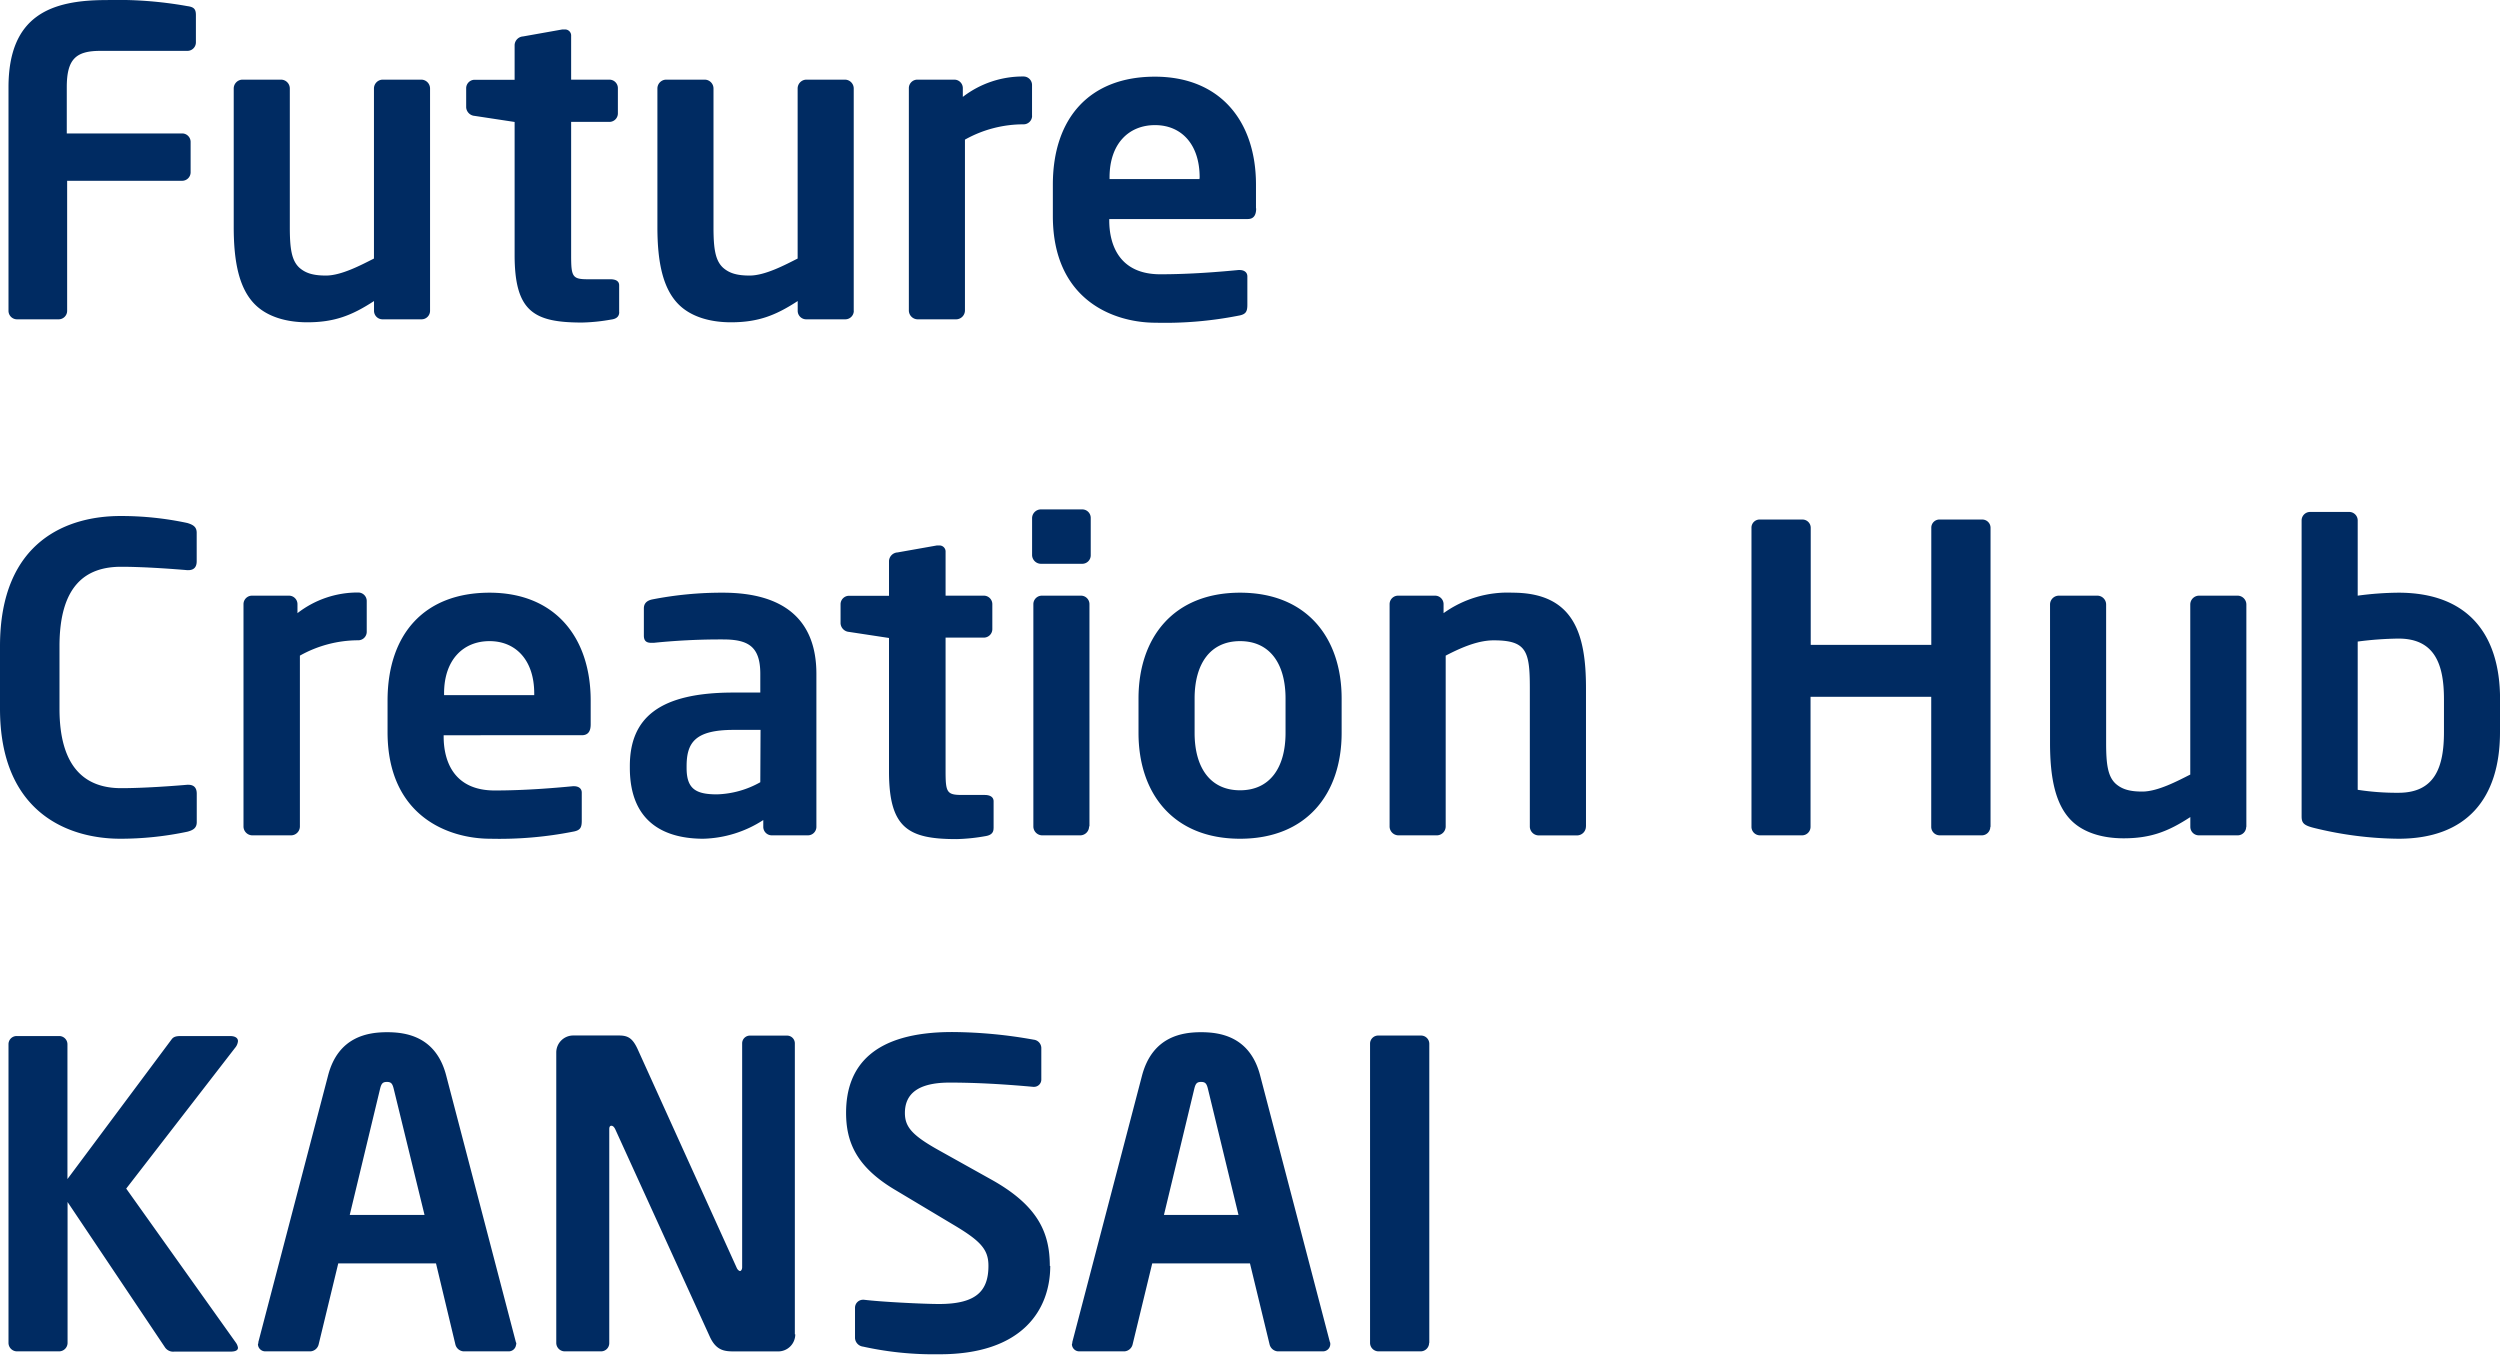 <svg xmlns="http://www.w3.org/2000/svg" width="411.81" height="223.16" viewBox="0 0 411.81 223.16"><path d="M32.27,7V2.48c0-1-.35-1.33-1.4-1.47a65.13,65.13,0,0,0-13.3-1C8.47,0,1.4,2.48,1.4,14.38V51.2a1.4,1.4,0,0,0,1.4,1.4H9.66a1.4,1.4,0,0,0,1.4-1.4V29.78H30a1.4,1.4,0,0,0,1.4-1.4h0v-5a1.4,1.4,0,0,0-1.4-1.4h-19V14.38c0-4.62,1.47-6,5.53-6H30.87A1.4,1.4,0,0,0,32.27,7ZM70.84,51.2V14.59a1.46,1.46,0,0,0-1.4-1.47H63a1.46,1.46,0,0,0-1.4,1.47v28c-2,1-5.32,2.8-7.91,2.8-2.17,0-3.36-.42-4.34-1.26-1.33-1.19-1.61-3.22-1.61-6.72V14.59a1.46,1.46,0,0,0-1.4-1.47H39.9a1.46,1.46,0,0,0-1.4,1.47V37.41c0,5.81.91,10.15,3.5,12.74,2,2,5.11,2.94,8.61,2.94,4.48,0,7.35-1.12,11-3.5V51.2A1.4,1.4,0,0,0,63,52.6h6.44a1.4,1.4,0,0,0,1.4-1.4Zm31.15.21V47c0-.7-.56-1-1.47-1H96.81c-2.52,0-2.73-.42-2.73-3.92v-22h6.3a1.4,1.4,0,0,0,1.4-1.4h0V14.52a1.4,1.4,0,0,0-1.4-1.4h-6.3V5.91a1,1,0,0,0-1-1.06h-.44L86.17,6a1.49,1.49,0,0,0-1.4,1.4v5.74H78.19a1.4,1.4,0,0,0-1.4,1.4h0v3.15a1.51,1.51,0,0,0,1.4,1.4l6.58,1V42c0,9.38,3.22,11.13,11.13,11.13a30.36,30.36,0,0,0,4.76-.49C101.57,52.53,102,52.11,102,51.41Zm38.64-.21V14.59a1.46,1.46,0,0,0-1.4-1.47h-6.44a1.46,1.46,0,0,0-1.4,1.47v28c-2,1-5.32,2.8-7.91,2.8-2.17,0-3.36-.42-4.34-1.26-1.33-1.19-1.61-3.22-1.61-6.72V14.59a1.46,1.46,0,0,0-1.4-1.47h-6.44a1.46,1.46,0,0,0-1.4,1.47V37.41c0,5.81.91,10.15,3.5,12.74,2,2,5.11,2.94,8.61,2.94,4.48,0,7.35-1.12,11-3.5V51.2a1.4,1.4,0,0,0,1.4,1.4h6.44a1.4,1.4,0,0,0,1.4-1.4ZM170,19.07V14a1.4,1.4,0,0,0-1.4-1.4,16.18,16.18,0,0,0-10,3.36V14.52a1.4,1.4,0,0,0-1.4-1.4h-6.09a1.4,1.4,0,0,0-1.4,1.4V51.13a1.47,1.47,0,0,0,1.4,1.47h6.44a1.47,1.47,0,0,0,1.4-1.47V23a19.7,19.7,0,0,1,9.66-2.52,1.4,1.4,0,0,0,1.4-1.4Zm36.89,15.26V30.41c0-10.43-5.88-17.78-16.66-17.78s-16.8,6.86-16.8,17.78v5.18c0,13.79,9.94,17.57,16.94,17.57A62.5,62.5,0,0,0,204,52c1.26-.21,1.47-.7,1.47-1.82V45.53c0-.7-.56-1.05-1.26-1.05H204c-2.94.28-7.77.7-12.88.7-6.72,0-8.4-4.83-8.4-8.89v-.21h22.82C206.5,36.08,206.92,35.45,206.92,34.33Zm-9.31-4.83H182.77v-.28c0-5.53,3.15-8.61,7.49-8.61s7.35,3.15,7.35,8.61ZM32.41,135.43v-4.69c0-.84-.35-1.47-1.4-1.47h-.14c-2.45.21-7.21.56-10.92.56-5.88,0-10.15-3.36-10.15-13.09V106.45c0-9.94,4.27-13.09,10.15-13.09,3.71,0,8.47.35,10.92.56H31c1.05,0,1.4-.63,1.4-1.47V87.76c0-1-.63-1.33-1.54-1.61A52,52,0,0,0,19.81,85C11.41,85,0,88.88,0,106.45v10.29C0,134,11.41,138.16,19.81,138.16A53.36,53.36,0,0,0,30.87,137C31.78,136.76,32.41,136.41,32.41,135.43Zm28-31.36V99a1.4,1.4,0,0,0-1.4-1.4h0A16.18,16.18,0,0,0,49,101V99.52a1.4,1.4,0,0,0-1.4-1.4H41.51a1.4,1.4,0,0,0-1.4,1.4h0v36.61a1.47,1.47,0,0,0,1.4,1.47H48a1.47,1.47,0,0,0,1.4-1.47V108A19.7,19.7,0,0,1,59,105.47,1.4,1.4,0,0,0,60.41,104.07ZM97.3,119.33v-3.92c0-10.43-5.88-17.78-16.66-17.78s-16.8,6.86-16.8,17.78v5.18c0,13.79,9.94,17.57,16.94,17.57A62.5,62.5,0,0,0,94.36,137c1.26-.21,1.47-.7,1.47-1.82v-4.62c0-.7-.56-1.05-1.26-1.05h-.21c-2.94.28-7.77.7-12.88.7-6.72,0-8.4-4.83-8.4-8.89v-.21H95.9C96.88,121.08,97.3,120.45,97.3,119.33ZM88,114.5H73.15v-.28c0-5.53,3.15-8.61,7.49-8.61S88,108.76,88,114.22Zm46.48,21.7V111c0-9-5.46-13.37-15.4-13.37a59.6,59.6,0,0,0-11.69,1.12c-.91.21-1.33.7-1.33,1.47v4.48c0,1,.56,1.19,1.26,1.19h.35a108.69,108.69,0,0,1,11.41-.56c4.13,0,6.16,1.12,6.16,5.67v3.08h-4.41c-12.18,0-17.08,4.13-17.08,12.11v.28c0,9.45,6.3,11.69,12.11,11.69a19,19,0,0,0,9.87-3.08v1.12a1.4,1.4,0,0,0,1.4,1.4h5.95a1.4,1.4,0,0,0,1.4-1.4Zm-9.24-7.35a15.41,15.41,0,0,1-7.14,2c-3.5,0-5-.91-5-4.34v-.28c0-3.92,1.4-6,7.77-6h4.41Zm38.43,7.56V132c0-.7-.56-1.05-1.47-1.05h-3.71c-2.52,0-2.73-.42-2.73-3.92v-22h6.3a1.4,1.4,0,0,0,1.4-1.4V99.52a1.4,1.4,0,0,0-1.4-1.4h-6.3V90.91a1,1,0,0,0-1-1.06h-.43L147.84,91a1.49,1.49,0,0,0-1.4,1.4v5.74h-6.58a1.4,1.4,0,0,0-1.4,1.4v3.15a1.51,1.51,0,0,0,1.4,1.4l6.58,1v22c0,9.38,3.22,11.13,11.13,11.13a30.36,30.36,0,0,0,4.76-.49c.91-.14,1.33-.56,1.33-1.26Zm16-44.94V85.31a1.4,1.4,0,0,0-1.4-1.4h-6.79a1.46,1.46,0,0,0-1.47,1.4v6.16a1.47,1.47,0,0,0,1.47,1.4h6.79a1.4,1.4,0,0,0,1.4-1.4Zm-.21,44.66V99.52a1.4,1.4,0,0,0-1.4-1.4h-6.44a1.4,1.4,0,0,0-1.4,1.4v36.61a1.47,1.47,0,0,0,1.4,1.47H178a1.47,1.47,0,0,0,1.4-1.47ZM221,120.73v-5.67c0-10-5.74-17.43-16.73-17.43s-16.73,7.42-16.73,17.43v5.67c0,10,5.74,17.43,16.73,17.43S221,130.74,221,120.73Zm-9.24,0c0,5.74-2.59,9.45-7.49,9.45s-7.49-3.71-7.49-9.45v-5.67c0-5.74,2.59-9.45,7.49-9.45s7.49,3.71,7.49,9.45Zm49.49,15.4V113.31c0-8.89-2-15.68-12.11-15.68A18.1,18.1,0,0,0,237.79,101V99.52a1.4,1.4,0,0,0-1.4-1.4H230.3a1.4,1.4,0,0,0-1.4,1.4v36.61a1.47,1.47,0,0,0,1.4,1.47h6.44a1.47,1.47,0,0,0,1.4-1.47V108c2.94-1.54,5.53-2.52,7.91-2.52,5.39,0,5.95,1.75,5.95,7.84v22.82a1.47,1.47,0,0,0,1.4,1.47h6.44a1.47,1.47,0,0,0,1.4-1.47Zm66.64.07V86.92a1.36,1.36,0,0,0-1.36-1.34h-7a1.34,1.34,0,0,0-1.4,1.29v19.36H298.27V86.92a1.36,1.36,0,0,0-1.36-1.34h-7a1.34,1.34,0,0,0-1.4,1.29V136.2a1.4,1.4,0,0,0,1.4,1.4h6.93a1.4,1.4,0,0,0,1.4-1.4V114.78h19.88V136.2a1.4,1.4,0,0,0,1.4,1.4h6.93a1.4,1.4,0,0,0,1.4-1.4Zm42.14,0V99.59a1.46,1.46,0,0,0-1.4-1.47h-6.44a1.46,1.46,0,0,0-1.4,1.47v28c-2,1-5.32,2.8-7.91,2.8-2.17,0-3.36-.42-4.34-1.26-1.33-1.19-1.61-3.22-1.61-6.72V99.59a1.46,1.46,0,0,0-1.4-1.47h-6.44a1.46,1.46,0,0,0-1.4,1.47v22.82c0,5.81.91,10.15,3.5,12.74,2,2,5.11,2.94,8.61,2.94,4.48,0,7.35-1.12,11-3.5v1.61a1.4,1.4,0,0,0,1.4,1.4h6.44A1.4,1.4,0,0,0,370,136.2Zm41.79-15.61V115.2c0-10.92-5.46-17.57-16.73-17.57a52.11,52.11,0,0,0-6.72.49V85.73a1.4,1.4,0,0,0-1.4-1.4h-6.44a1.4,1.4,0,0,0-1.4,1.4v48.72c0,1.05.28,1.47,1.89,1.89a60.11,60.11,0,0,0,14.07,1.82C406.35,138.16,411.81,131.51,411.81,120.59Zm-9.24,0c0,5.74-1.47,10-7.49,10a42,42,0,0,1-6.72-.49V105.68a56,56,0,0,1,6.72-.49c6,0,7.49,4.27,7.49,10ZM39.2,222a1.91,1.91,0,0,0-.35-.84L20.79,195.79l17.92-23.17a2,2,0,0,0,.49-1.12c0-.49-.42-.84-1.33-.84h-8c-.77,0-1.26.07-1.61.56l-17.15,23V172a1.36,1.36,0,0,0-1.36-1.34h-7A1.34,1.34,0,0,0,1.4,172V221.2a1.4,1.4,0,0,0,1.4,1.4H9.73a1.4,1.4,0,0,0,1.4-1.4V198l16,23.87a1.63,1.63,0,0,0,1.61.77h9.38Q39.2,222.6,39.2,222Zm45.85-.56c0-.12,0-.24-.07-.35L73.5,177.17c-1.68-6.51-6.72-7.14-9.73-7.14s-8.05.63-9.73,7.14L42.56,221.06c0,.11,0,.23-.07.35a1.2,1.2,0,0,0,1.21,1.19h7.47a1.5,1.5,0,0,0,1.33-1.19l3.22-13.3h16.1L75,221.41a1.5,1.5,0,0,0,1.33,1.19h7.42a1.21,1.21,0,0,0,1.26-1.14ZM69.93,200.13H57.61l5-20.79c.21-.84.42-1.12,1.12-1.12s.91.28,1.12,1.12Zm61,19.67V171.92a1.28,1.28,0,0,0-1.24-1.33h-6.11a1.28,1.28,0,0,0-1.33,1.24v36.91c0,.42-.21.63-.35.63s-.42-.21-.56-.56l-16.31-36c-.84-1.82-1.61-2.24-3.08-2.24H94.43a2.8,2.8,0,0,0-2.8,2.8V221.2a1.4,1.4,0,0,0,1.4,1.4h6a1.35,1.35,0,0,0,1.33-1.37V186c0-.42.14-.56.35-.56s.42.14.63.56l15.54,34.09c1.12,2.52,2.59,2.52,4.27,2.52h7.07A2.81,2.81,0,0,0,131,219.8Zm42-11.27c0-5.53-2-10-9.73-14.28l-8.4-4.69c-4.55-2.52-5.74-3.92-5.74-6.23,0-3.15,2.17-5,7.35-5,4.55,0,9.17.28,13.79.7h.14a1.2,1.2,0,0,0,1.19-1.21v-5.23a1.41,1.41,0,0,0-1.26-1.33A77.71,77.71,0,0,0,156.87,170c-13,0-17.5,5.6-17.5,13.3,0,4.9,1.75,9,8.26,12.81l9.24,5.53c4.62,2.73,5.95,4.13,5.95,6.86,0,4.06-1.89,6.3-8.12,6.3-2.59,0-9.59-.35-12.39-.7h-.14a1.32,1.32,0,0,0-1.33,1.32h0v5a1.51,1.51,0,0,0,1.33,1.4,53.8,53.8,0,0,0,12.39,1.26C168.56,223.16,173,215.6,173,208.53Zm46.2,12.88c0-.12,0-.24-.07-.35l-11.48-43.89c-1.68-6.51-6.72-7.14-9.73-7.14s-8,.63-9.73,7.14l-11.48,43.89c0,.11,0,.23-.07.35a1.2,1.2,0,0,0,1.21,1.19h7.47a1.5,1.5,0,0,0,1.33-1.19l3.22-13.3h16.1l3.22,13.3a1.5,1.5,0,0,0,1.33,1.19h7.42a1.21,1.21,0,0,0,1.26-1.14Zm-15.12-21.28H191.73l5-20.79c.21-.84.42-1.12,1.12-1.12s.91.28,1.12,1.12Zm31.43,21.07V171.92a1.36,1.36,0,0,0-1.36-1.34h-7a1.34,1.34,0,0,0-1.4,1.29V221.2a1.4,1.4,0,0,0,1.4,1.4h6.93a1.4,1.4,0,0,0,1.4-1.4Z" style="fill:#002b62"/></svg>